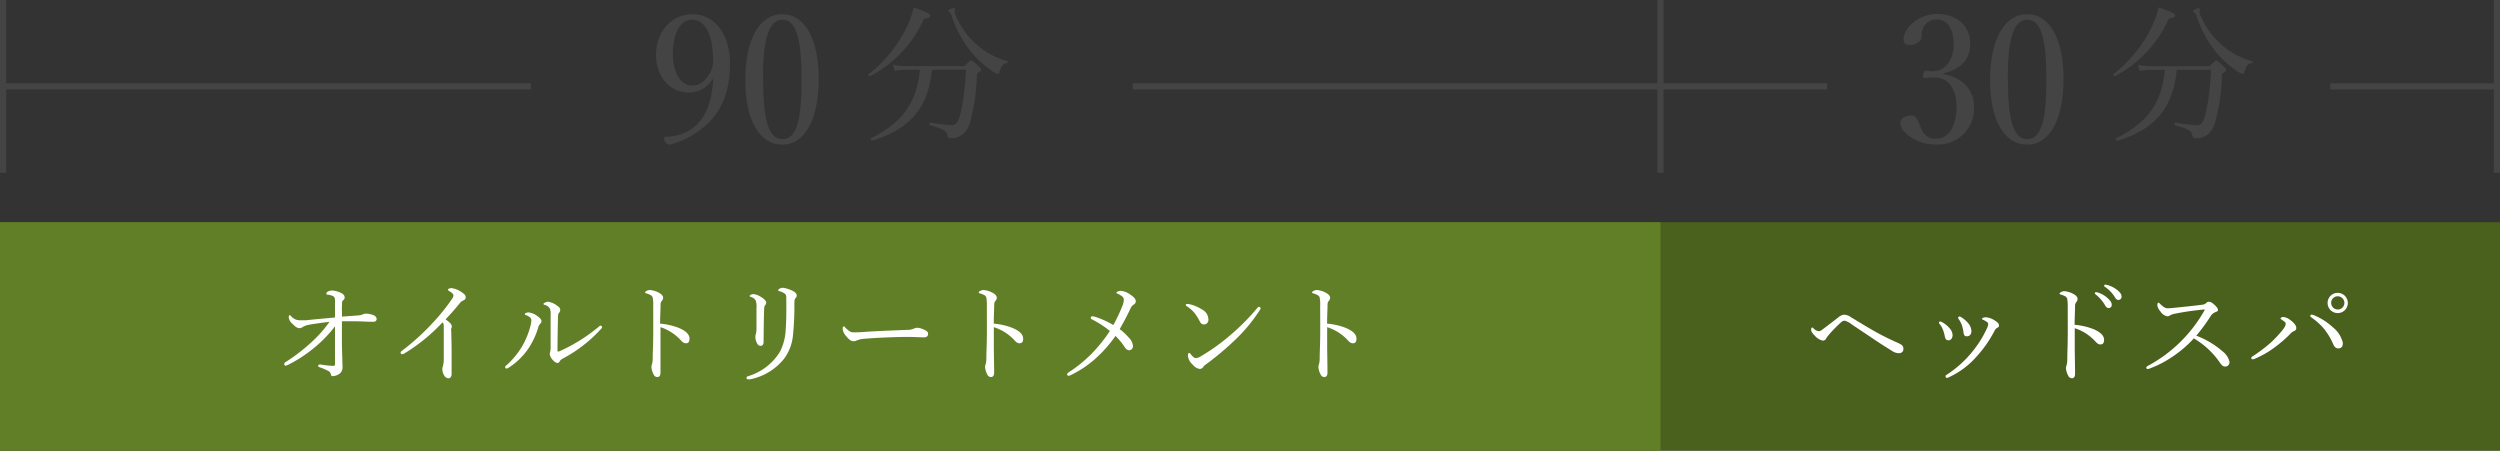 <svg xmlns="http://www.w3.org/2000/svg" viewBox="0 0 405 73"><rect x="0" y="0" width="405" height="73" fill="#333333" stroke="none"/><defs><style>.cls-1{fill:#4a601d;}.cls-2{fill:#617f27;}.cls-3{fill:#444;}.cls-4{fill:#fff;}</style></defs><g id="レイヤー_2" data-name="レイヤー 2"><g id="レイヤー_1-2" data-name="レイヤー 1"><rect class="cls-1" y="36" width="405" height="37"/><rect class="cls-2" y="36" width="269" height="37"/><path class="cls-3" d="M115.41,12.83A4.51,4.51,0,0,1,111.66,15c-3.11,0-5.38-2.54-5.38-6.11,0-3.74,2.48-6.59,5.93-6.59s6.05,3.16,6.05,8c0,5.82-2.28,9.07-5.39,11.14a13.62,13.62,0,0,1-4.4,2c-.26,0-.46-.11-.72-.52a1,1,0,0,1-.17-.52c0-.17.14-.25.31-.25a7.74,7.74,0,0,0,3.75-1c2.24-1.38,3.57-3.77,3.91-8.24ZM109,8.72c0,2.85,1.16,5.15,3.17,5.15,1.12,0,2.19-.72,3.05-2.45a3.85,3.85,0,0,0,.29-1.84c0-3.74-1.24-6.39-3.34-6.39S109,5.67,109,8.72Z"/><path class="cls-3" d="M132.63,12.81c0,6.5-2.22,10.62-5.9,10.62s-6-3.94-6-10.45S123,2.3,126.73,2.3,132.63,6.41,132.63,12.81Zm-9,.08c0,5.91.66,9.65,3.14,9.65s3.08-3.74,3.08-9.65-.64-9.7-3.08-9.7S123.59,7,123.59,12.89Z"/><path class="cls-3" d="M140.72,12a21.39,21.39,0,0,0,6.4-8.11A11.45,11.45,0,0,0,148,1.22c2.14.72,2.69,1,2.69,1.29s-.19.44-1,.51a19.28,19.28,0,0,1-8.76,9.34C140.79,12.43,140.57,12.12,140.72,12Zm10.25-.7c-.58,6.12-3.53,9.63-9.68,11.48-.17,0-.31-.32-.17-.39,5.14-2.61,7.37-5.73,7.9-11.09h-2.16a8.92,8.92,0,0,0-1.94.17l-.27-1a8.72,8.72,0,0,0,2.14.24h9.46c.79-.81.91-.91,1.08-.91s.28.1,1.12.86c.39.39.48.51.48.65s-.09.24-.67.63a31.88,31.88,0,0,1-1.1,7.82,4,4,0,0,1-1.2,2,2.91,2.91,0,0,1-1.85.62c-.43,0-.58-.07-.65-.5-.12-.63-.62-1-2.76-1.59-.17,0-.14-.48,0-.45a23.27,23.27,0,0,0,3.55.43c.69,0,1-.55,1.39-2a40,40,0,0,0,.84-7Zm9.72.17a16.07,16.07,0,0,1-3.05-2.69,18.29,18.29,0,0,1-3.51-6.33.83.83,0,0,0-.31-.44c-.14-.09-.21-.19-.21-.28s.67-.41.91-.41a.19.19,0,0,1,.21.19c0,.07-.09.26-.09.38a1.49,1.49,0,0,0,.12.46,12.94,12.94,0,0,0,3.41,4.82,12.28,12.28,0,0,0,5,2.72c.14.05.09.31-.05.33-.6.07-.87.39-1.13,1.25-.1.36-.19.48-.36.48A3,3,0,0,1,160.69,11.49Z"/><path class="cls-3" d="M314.83,12c3.1.6,4.95,2.48,4.95,5.27a5.79,5.79,0,0,1-6.19,6.13,7,7,0,0,1-3.95-1.12c-.86-.55-1.78-1.41-1.78-2.33,0-.69.72-1.24,1.84-1.24.86,0,1.21,1.41,1.55,2.16a2.4,2.4,0,0,0,2.34,1.61c2.13,0,3.37-2,3.37-5.3,0-2-.87-4.83-3.92-4.63-.35,0-.92.08-1.18.08s-.4,0-.32-.54.29-.64.58-.64.66.09,1,.09c1.61,0,3.37-1.33,3.37-4.44,0-2.16-.84-3.94-2.68-3.94a2.33,2.33,0,0,0-2.22,1.27,3.23,3.23,0,0,0-.29,1.44c0,.83-.86,1.41-1.93,1.41-.66,0-1-.29-1-.87,0-1.67,2.19-4.14,5.47-4.14,3,0,5.33,1.78,5.33,4.83s-2.14,4.21-4.29,4.78Z"/><path class="cls-3" d="M334.29,12.81c0,6.5-2.21,10.62-5.9,10.62s-6-3.94-6-10.45,2.28-10.68,6-10.68S334.29,6.41,334.29,12.81Zm-9,.08c0,5.91.66,9.65,3.14,9.65s3.08-3.74,3.08-9.65-.63-9.7-3.08-9.7S325.25,7,325.25,12.89Z"/><path class="cls-3" d="M342.38,12a21.42,21.42,0,0,0,6.41-8.11,11.93,11.93,0,0,0,.89-2.69c2.13.72,2.68,1,2.68,1.29s-.19.44-1,.51a19.37,19.37,0,0,1-8.76,9.34C342.45,12.43,342.24,12.12,342.38,12Zm10.25-.7C352.05,17.44,349.1,21,343,22.8c-.17,0-.32-.32-.17-.39,5.13-2.61,7.37-5.73,7.89-11.09h-2.16a9,9,0,0,0-1.94.17l-.26-1a8.59,8.59,0,0,0,2.13.24h9.46c.79-.81.91-.91,1.08-.91s.29.1,1.13.86c.38.39.48.51.48.65s-.1.24-.68.63a31.88,31.88,0,0,1-1.1,7.82,3.91,3.91,0,0,1-1.2,2,2.91,2.91,0,0,1-1.85.62c-.43,0-.57-.07-.65-.5-.12-.63-.62-1-2.76-1.59-.16,0-.14-.48,0-.45a23.27,23.27,0,0,0,3.55.43c.7,0,1-.55,1.39-2a38.07,38.07,0,0,0,.84-7Zm9.72.17A16.07,16.07,0,0,1,359.3,8.8a18.13,18.13,0,0,1-3.5-6.33.91.91,0,0,0-.32-.44c-.14-.09-.21-.19-.21-.28s.67-.41.91-.41a.2.2,0,0,1,.22.19c0,.07-.1.26-.1.38a1.49,1.49,0,0,0,.12.46,12.94,12.94,0,0,0,3.41,4.82,12.35,12.35,0,0,0,5,2.72c.14.05.1.31-.05.33-.6.07-.86.39-1.13,1.25-.09.36-.19.48-.36.48A3.07,3.07,0,0,1,362.35,11.49Z"/><path class="cls-4" d="M58,51.1a2.39,2.39,0,0,0,.72-.15,1.25,1.25,0,0,1,.52-.14,3.36,3.36,0,0,1,1.31.27.71.71,0,0,1,.47.58.46.46,0,0,1-.52.46l-.59,0c-.56,0-1.37-.07-2.33-.07-.61,0-1.29,0-2.19,0,0,1.1,0,2,0,3.19,0,1.53.09,3.31.09,4a1.52,1.52,0,0,1-.27,1.12,1.92,1.92,0,0,1-1.3.57c-.19,0-.25,0-.3-.27a.78.78,0,0,0-.38-.54,8.67,8.67,0,0,0-1.42-.61c-.16-.05-.27-.11-.27-.27a.2.2,0,0,1,.2-.18l.28,0a14.37,14.37,0,0,0,1.91.21c.29,0,.34-.09.34-.29,0-1.85,0-4.21,0-6.12a20.45,20.45,0,0,1-3.48,3.57,22,22,0,0,1-4.18,2.7,1,1,0,0,1-.37.11c-.13,0-.2-.18-.2-.27a.44.44,0,0,1,.25-.33,28.73,28.73,0,0,0,3.94-3,20.06,20.06,0,0,0,3.15-3.51c-1.4.18-2.59.34-3.43.5A2.94,2.94,0,0,0,49,53a.76.76,0,0,1-.53.16c-.28,0-.64-.22-1.13-.74a1.64,1.64,0,0,1-.56-.93c0-.22,0-.42.15-.42s.16.11.29.22a1.81,1.81,0,0,0,1.33.59c.23,0,.57,0,1.06,0,1.33-.15,2.57-.25,4.66-.45,0-1.23,0-2.09,0-2.72,0-.33-.06-.56-.18-.65a2.13,2.13,0,0,0-1-.32c-.13,0-.2,0-.2-.11A.39.39,0,0,1,53,47.3a1.59,1.59,0,0,1,.81-.24,3.86,3.86,0,0,1,1.35.35c.47.21.67.46.67.77s-.13.34-.29.52-.11.2-.14.69,0,1.06,0,1.9Z"/><path class="cls-4" d="M73.16,56.32c0,1.33,0,3,0,4.27,0,.39-.2.7-.51.7a.92.92,0,0,1-.72-.51,2,2,0,0,1-.27-1,1.18,1.18,0,0,1,.09-.45,4.41,4.41,0,0,0,.14-1.17c0-1.51,0-3.13,0-5,0-.54,0-.74-.2-.94a28.76,28.76,0,0,1-6.12,5,.88.88,0,0,1-.43.16.25.25,0,0,1-.24-.27c0-.1.1-.2.29-.34a38.18,38.18,0,0,0,5.31-4.9,30.45,30.45,0,0,0,2.72-3.44,1.09,1.09,0,0,0,.24-.59c0-.14-.15-.36-.54-.59-.24-.15-.36-.22-.36-.33s.32-.25.59-.25a3.74,3.74,0,0,1,1.59.63c.52.36.7.54.7.86s-.16.4-.42.53a1.23,1.23,0,0,0-.52.41c-.75.92-1.46,1.75-2.32,2.63.83.61,1,.85,1,1.15a.51.51,0,0,1-.08.33,1.34,1.34,0,0,0,0,.43Z"/><path class="cls-4" d="M85.85,51.4a2.39,2.39,0,0,0-.69-.37c-.09,0-.14-.09-.14-.17s.32-.25.59-.25a2.85,2.85,0,0,1,1.46.61c.38.26.65.54.65.81a.57.57,0,0,1-.23.45,1.3,1.3,0,0,0-.31.62,12.56,12.56,0,0,1-1.67,3.49,11.13,11.13,0,0,1-3.14,3,.84.84,0,0,1-.32.12.27.27,0,0,1-.22-.23c0-.09,0-.15.18-.27a13.2,13.2,0,0,0,2.51-3A12.89,12.89,0,0,0,85.88,53a4.44,4.44,0,0,0,.2-1.1A.68.68,0,0,0,85.85,51.4Zm4.21-2c.45.27.7.48.7.81a.67.67,0,0,1-.19.45.88.88,0,0,0-.17.56c-.05,1.87-.07,3.49-.09,5.52,0,.15.06.22.09.22a.83.83,0,0,0,.31-.09A27.28,27.28,0,0,0,97,52.93c.13-.1.2-.18.31-.18a.31.31,0,0,1,.23.26.39.39,0,0,1-.13.23,22.82,22.82,0,0,1-6.37,4.92,1,1,0,0,0-.36.37c-.11.2-.2.27-.38.27s-.48-.16-.81-.55a1.65,1.65,0,0,1-.43-.89,1.17,1.17,0,0,1,.05-.3,2.37,2.37,0,0,0,.09-.69c0-1.64,0-3.44,0-5.25A2.74,2.74,0,0,0,89.09,50a1.44,1.44,0,0,0-.87-.62c-.1,0-.18-.07-.18-.16s.45-.34.76-.34A3.58,3.58,0,0,1,90.06,49.37Z"/><path class="cls-4" d="M107,56c0,1.05,0,3.21,0,4.36,0,.54-.23.72-.5.72a.62.62,0,0,1-.58-.36,3,3,0,0,1-.39-1.33,2.7,2.7,0,0,1,.12-.49,3.39,3.39,0,0,0,.09-.84c0-1,.06-1.75.08-3.44s0-3.41,0-5.06a6.12,6.12,0,0,0-.09-1.39.72.72,0,0,0-.36-.38,3.65,3.65,0,0,0-.68-.27c-.13,0-.18-.09-.18-.16s.09-.14.18-.2a1.27,1.27,0,0,1,.56-.18,3.57,3.57,0,0,1,1.46.43c.43.22.72.51.72.83a.85.85,0,0,1-.26.56,1,1,0,0,0-.16.63c0,.68-.07,1.73-.07,3a10.73,10.73,0,0,1,3,.68c1.26.52,1.76,1.12,1.76,1.75s-.28.75-.57.75-.51-.11-.9-.56A7.76,7.76,0,0,0,107,53Z"/><path class="cls-4" d="M128.15,47c.52.22.92.49.92.86a.58.58,0,0,1-.18.42c-.13.12-.2.32-.2.93a45.71,45.71,0,0,1-.25,5.3A7.42,7.42,0,0,1,127,58.14a9.37,9.37,0,0,1-5.49,3.31,2.09,2.09,0,0,1-.32,0,.24.24,0,0,1-.26-.25c0-.11.1-.2.24-.25a9.12,9.12,0,0,0,5.2-4,8.81,8.81,0,0,0,.92-3.69c.09-1.17.11-2.7.09-4.72,0-.58,0-.81-.29-1a2.12,2.12,0,0,0-.81-.36c-.16,0-.21-.11-.21-.18s.07-.13.19-.22a1.32,1.32,0,0,1,.56-.16A4.6,4.6,0,0,1,128.15,47Zm-4.84,1.12c.45.27.82.61.82.91a.61.61,0,0,1-.19.42c-.08.09-.15.27-.15.74-.05,1.18-.07,2.95-.09,5.11,0,.49-.14.72-.48.72s-.47-.2-.62-.49a2.17,2.17,0,0,1-.23-1,1.63,1.63,0,0,1,.09-.48,2.76,2.76,0,0,0,.09-.63c0-1.19,0-2.25,0-3.51a2.88,2.88,0,0,0-.13-1.23,1.21,1.21,0,0,0-.74-.56c-.14,0-.23-.11-.23-.18s.09-.14.2-.2a1.11,1.11,0,0,1,.48-.09A2.92,2.92,0,0,1,123.31,48.13Z"/><path class="cls-4" d="M138.19,55.27c-.36,0-.79-.39-1.26-1a1.85,1.85,0,0,1-.41-.94c0-.23,0-.45.16-.45s.16.09.29.22c.63.61.88.74,1.29.74s1.07,0,2.29-.11c2.45-.14,4.88-.23,6.41-.29a2.54,2.54,0,0,0,1.1-.21,1.22,1.22,0,0,1,.56-.13,2.25,2.25,0,0,1,.73.16c.85.33,1,.52,1,.85s-.24.54-.63.54c-.69,0-1.66-.07-2.54-.07-1.6,0-4.79.1-7.15.3a3.9,3.9,0,0,0-1.24.27A1,1,0,0,1,138.19,55.27Z"/><path class="cls-4" d="M161,56c0,1.05.05,3.21.05,4.36,0,.54-.23.72-.5.72a.62.62,0,0,1-.58-.36,3,3,0,0,1-.39-1.33,2.7,2.7,0,0,1,.12-.49,3.39,3.39,0,0,0,.09-.84c0-1,.06-1.75.08-3.44s0-3.41,0-5.06a6.12,6.12,0,0,0-.09-1.39.72.72,0,0,0-.36-.38,3.65,3.65,0,0,0-.68-.27c-.13,0-.18-.09-.18-.16s.09-.14.18-.2a1.27,1.27,0,0,1,.56-.18,3.57,3.57,0,0,1,1.46.43c.43.22.72.51.72.83a.85.85,0,0,1-.26.56,1,1,0,0,0-.16.63c0,.68-.07,1.73-.07,3a10.73,10.73,0,0,1,3,.68c1.26.52,1.76,1.12,1.76,1.75s-.28.75-.57.75-.51-.11-.9-.56A7.76,7.76,0,0,0,161,53Z"/><path class="cls-4" d="M181.84,49.53a2.88,2.88,0,0,0,.22-1,.72.72,0,0,0-.36-.58,3.11,3.11,0,0,0-.7-.39.15.15,0,0,1-.11-.2c0-.11.45-.24.72-.24a3,3,0,0,1,1.53.63c.47.31.86.65.86,1.07a.64.64,0,0,1-.37.54,1.49,1.49,0,0,0-.54.73c-.53,1.1-1,2-1.7,3.23a9.36,9.36,0,0,1,1.55,1.46,2,2,0,0,1,.6,1.27.65.65,0,0,1-.63.69c-.26,0-.47-.15-.72-.52a10.36,10.36,0,0,0-1.48-1.8,21,21,0,0,1-3.42,3.83,17.29,17.29,0,0,1-3.69,2.45,1.37,1.37,0,0,1-.51.18.24.24,0,0,1-.21-.23c0-.11.05-.2.21-.31a21.88,21.88,0,0,0,3.71-3,24.66,24.66,0,0,0,3-3.72,15.89,15.89,0,0,0-2.92-1.89.26.26,0,0,1-.18-.25.26.26,0,0,1,.29-.24,2.64,2.64,0,0,1,.45.09,14.52,14.52,0,0,1,2.92,1.33A27.39,27.39,0,0,0,181.84,49.53Z"/><path class="cls-4" d="M192.68,49.28a6.05,6.05,0,0,1,2,.83,1.87,1.87,0,0,1,1.08,1.65.72.72,0,0,1-.69.8c-.38,0-.54-.15-.77-.62a8.07,8.07,0,0,0-.76-1.2,5.48,5.48,0,0,0-1.29-1.14.27.27,0,0,1-.15-.21c0-.08.09-.15.2-.15A1.74,1.74,0,0,1,192.68,49.28Zm11.54.63a.56.56,0,0,1-.13.32,26.06,26.06,0,0,1-4,4.83A46.18,46.18,0,0,1,195.4,59a1.86,1.86,0,0,0-.45.41.7.7,0,0,1-.58.36,1.81,1.81,0,0,1-1.15-.7,2.22,2.22,0,0,1-.78-1.44c0-.27.08-.45.2-.45s.13.05.25.19c.36.44.58.64.87.64a1.82,1.82,0,0,0,.84-.33,32.57,32.57,0,0,0,4.81-3.47,35.64,35.64,0,0,0,4.29-4.34.38.38,0,0,1,.25-.17A.31.31,0,0,1,204.22,49.91Z"/><path class="cls-4" d="M215,56c0,1.05.05,3.21.05,4.36,0,.54-.23.72-.5.72a.62.62,0,0,1-.58-.36,3,3,0,0,1-.39-1.33,2.7,2.7,0,0,1,.12-.49,3.39,3.39,0,0,0,.09-.84c0-1,.06-1.75.08-3.44s0-3.41,0-5.06a6.12,6.12,0,0,0-.09-1.39.72.72,0,0,0-.36-.38,3.65,3.65,0,0,0-.68-.27c-.13,0-.18-.09-.18-.16s.09-.14.18-.2a1.27,1.27,0,0,1,.56-.18,3.57,3.57,0,0,1,1.46.43c.43.22.72.51.72.83a.85.85,0,0,1-.26.56,1,1,0,0,0-.16.63c0,.68-.07,1.73-.07,3a10.73,10.73,0,0,1,3,.68c1.26.52,1.76,1.12,1.76,1.75s-.28.75-.57.75-.51-.11-.9-.56A7.76,7.76,0,0,0,215,53Z"/><path class="cls-4" d="M308.08,55.89a.75.75,0,0,1,.27.65c0,.45-.3.68-.79.68a2.11,2.11,0,0,1-1.12-.42c-1-.61-2.21-1.38-3.47-2.25-1.06-.7-2.13-1.42-3-2a3.07,3.07,0,0,0-1.18-.61,1.11,1.11,0,0,0-.63.36c-.37.34-1.09,1-1.87,1.92a6.58,6.58,0,0,0-.43.56.59.59,0,0,1-.56.4,2.34,2.34,0,0,1-1.31-.81c-.33-.33-.58-.63-.58-.92s.09-.4.16-.4a.32.32,0,0,1,.18.11,1.49,1.49,0,0,0,.89.5.9.9,0,0,0,.5-.21c.76-.56,1.67-1.26,2.76-2.11a1.58,1.58,0,0,1,.86-.36,2,2,0,0,1,1.08.4c1.08.65,2.47,1.51,3.83,2.28s2.49,1.3,3.48,1.75A4.64,4.64,0,0,1,308.08,55.89Z"/><path class="cls-4" d="M314.56,52.16a4,4,0,0,1,1.2.94,1.8,1.8,0,0,1,.56,1.17c0,.5-.28.86-.65.86s-.52-.16-.63-.74a5.93,5.93,0,0,0-.32-1.06,3.43,3.43,0,0,0-.49-.83.46.46,0,0,1-.12-.21.18.18,0,0,1,.18-.2A.54.54,0,0,1,314.56,52.16Zm8.61-.23c.52.34.66.5.66.79s-.09.27-.32.41a1,1,0,0,0-.38.43,19.44,19.44,0,0,1-3,4.29,13.49,13.49,0,0,1-4.4,3.26.85.85,0,0,1-.32.11c-.14,0-.23-.09-.23-.26s.05-.16.16-.23a17.87,17.87,0,0,0,4.25-3.85,16.93,16.93,0,0,0,2.25-3.6,2.15,2.15,0,0,0,.25-.76.37.37,0,0,0-.16-.32,2.8,2.8,0,0,0-.74-.42.2.2,0,0,1-.11-.14c0-.06.11-.13.18-.16a1.37,1.37,0,0,1,.51-.08A3.17,3.17,0,0,1,323.17,51.93Zm-5.42-.53a5,5,0,0,1,1.17,1.05,2.18,2.18,0,0,1,.45,1.19c0,.5-.27.82-.69.84s-.54-.16-.61-.75a6.64,6.64,0,0,0-.25-1.07,4.34,4.34,0,0,0-.49-.93.45.45,0,0,1-.11-.27.2.2,0,0,1,.22-.18A.64.64,0,0,1,317.75,51.4Z"/><path class="cls-4" d="M336.11,56.19c0,1.05.05,3.21.05,4.36,0,.54-.23.72-.5.72a.62.62,0,0,1-.58-.36,2.93,2.93,0,0,1-.4-1.33,2.09,2.09,0,0,1,.13-.49,4.07,4.07,0,0,0,.09-.84c0-1,.05-1.75.07-3.44s0-3.41,0-5.06a6.77,6.77,0,0,0-.09-1.39.76.76,0,0,0-.36-.38,3.71,3.71,0,0,0-.69-.27c-.12,0-.18-.09-.18-.16s.09-.14.18-.2a1.32,1.32,0,0,1,.56-.18,3.49,3.49,0,0,1,1.46.43c.43.22.72.51.72.83a.88.88,0,0,1-.25.56,1,1,0,0,0-.16.63c0,.68-.07,1.73-.07,3a10.59,10.59,0,0,1,3,.68c1.26.52,1.77,1.12,1.77,1.75s-.29.75-.58.75-.5-.11-.9-.56a7.8,7.8,0,0,0-1.4-1.18,7.55,7.55,0,0,0-1.87-.89Zm3.74-8.8a3.94,3.94,0,0,1,1.57.9c.43.38.68.7.68,1.08a.5.5,0,0,1-.5.54c-.24,0-.43-.16-.6-.49a6.32,6.32,0,0,0-1.51-1.73.27.27,0,0,1-.13-.18.19.19,0,0,1,.2-.18A.91.91,0,0,1,339.85,47.39Zm1.57-1.21a4.43,4.43,0,0,1,1.44.7c.43.31.83.72.83,1.14a.51.51,0,0,1-.49.57c-.23,0-.38-.09-.58-.43A5.42,5.42,0,0,0,341,46.47a.21.21,0,0,1-.13-.18.18.18,0,0,1,.18-.18A3.41,3.41,0,0,1,341.42,46.18Z"/><path class="cls-4" d="M360.07,56.93a3,3,0,0,1,1.11,1.69.69.69,0,0,1-.74.76c-.25,0-.48-.16-.77-.56a13.16,13.16,0,0,0-4.27-4,18.56,18.56,0,0,1-3.51,3,16.75,16.75,0,0,1-3.51,1.83,1.33,1.33,0,0,1-.49.13c-.1,0-.19-.13-.19-.22a.31.31,0,0,1,.18-.25,23,23,0,0,0,9.23-9,.29.29,0,0,0,.07-.17s0,0-.14,0a44.39,44.39,0,0,0-4.7.68,2.63,2.63,0,0,0-.74.24.9.9,0,0,1-.52.18,1.73,1.73,0,0,1-1.12-.83,1.77,1.77,0,0,1-.48-1c0-.18.09-.38.18-.38s.2.11.3.22c.47.45.8.69,1.19.69s.9-.06,1.43-.11c1.4-.15,2.89-.29,4.21-.47a1,1,0,0,0,.61-.27.57.57,0,0,1,.43-.2c.27,0,.47.09.85.43s.63.65.63.87-.09.25-.45.39a1.67,1.67,0,0,0-.76.67,29.79,29.79,0,0,1-2.3,3.13A14.05,14.05,0,0,1,360.07,56.93Z"/><path class="cls-4" d="M369.66,51.8c-.18-.13-.22-.16-.22-.23s.25-.22.45-.22a2.08,2.08,0,0,1,1.05.43c.54.38,1.06.88,1.06,1.35,0,.29-.15.43-.45.54a1.58,1.58,0,0,0-.49.38,21.22,21.22,0,0,1-2.45,2.14,15.31,15.31,0,0,1-3.22,1.88,1.29,1.29,0,0,1-.45.14.22.22,0,0,1-.23-.23c0-.11.08-.19.27-.29a25.2,25.2,0,0,0,3-2.29,20.6,20.6,0,0,0,1.8-1.94c.34-.45.5-.72.5-1S370.09,52.11,369.66,51.8Zm9.13,4.64c-.38,0-.62-.25-.81-.68a10.8,10.8,0,0,0-1.53-2.54,10.27,10.27,0,0,0-1.86-1.69c-.22-.15-.32-.25-.32-.34a.2.2,0,0,1,.21-.22,1.66,1.66,0,0,1,.51.15A10.24,10.24,0,0,1,377.9,53a4.54,4.54,0,0,1,1.64,2.54C379.54,56.12,379.33,56.44,378.79,56.44Zm1.56-7.36a1.64,1.64,0,1,1-1.64-1.64A1.65,1.65,0,0,1,380.35,49.08Zm-2.7,0A1.07,1.07,0,1,0,378.71,48,1.05,1.05,0,0,0,377.65,49.08Z"/><rect class="cls-3" x="268.5" width="1" height="28"/><rect class="cls-3" x="404" width="1" height="28"/><rect class="cls-3" width="1" height="28"/><rect class="cls-3" x="183.5" y="13.5" width="112.5" height="1"/><rect class="cls-3" x="377.5" y="13.5" width="27.5" height="1"/><rect class="cls-3" y="13.5" width="86" height="1"/></g></g></svg>